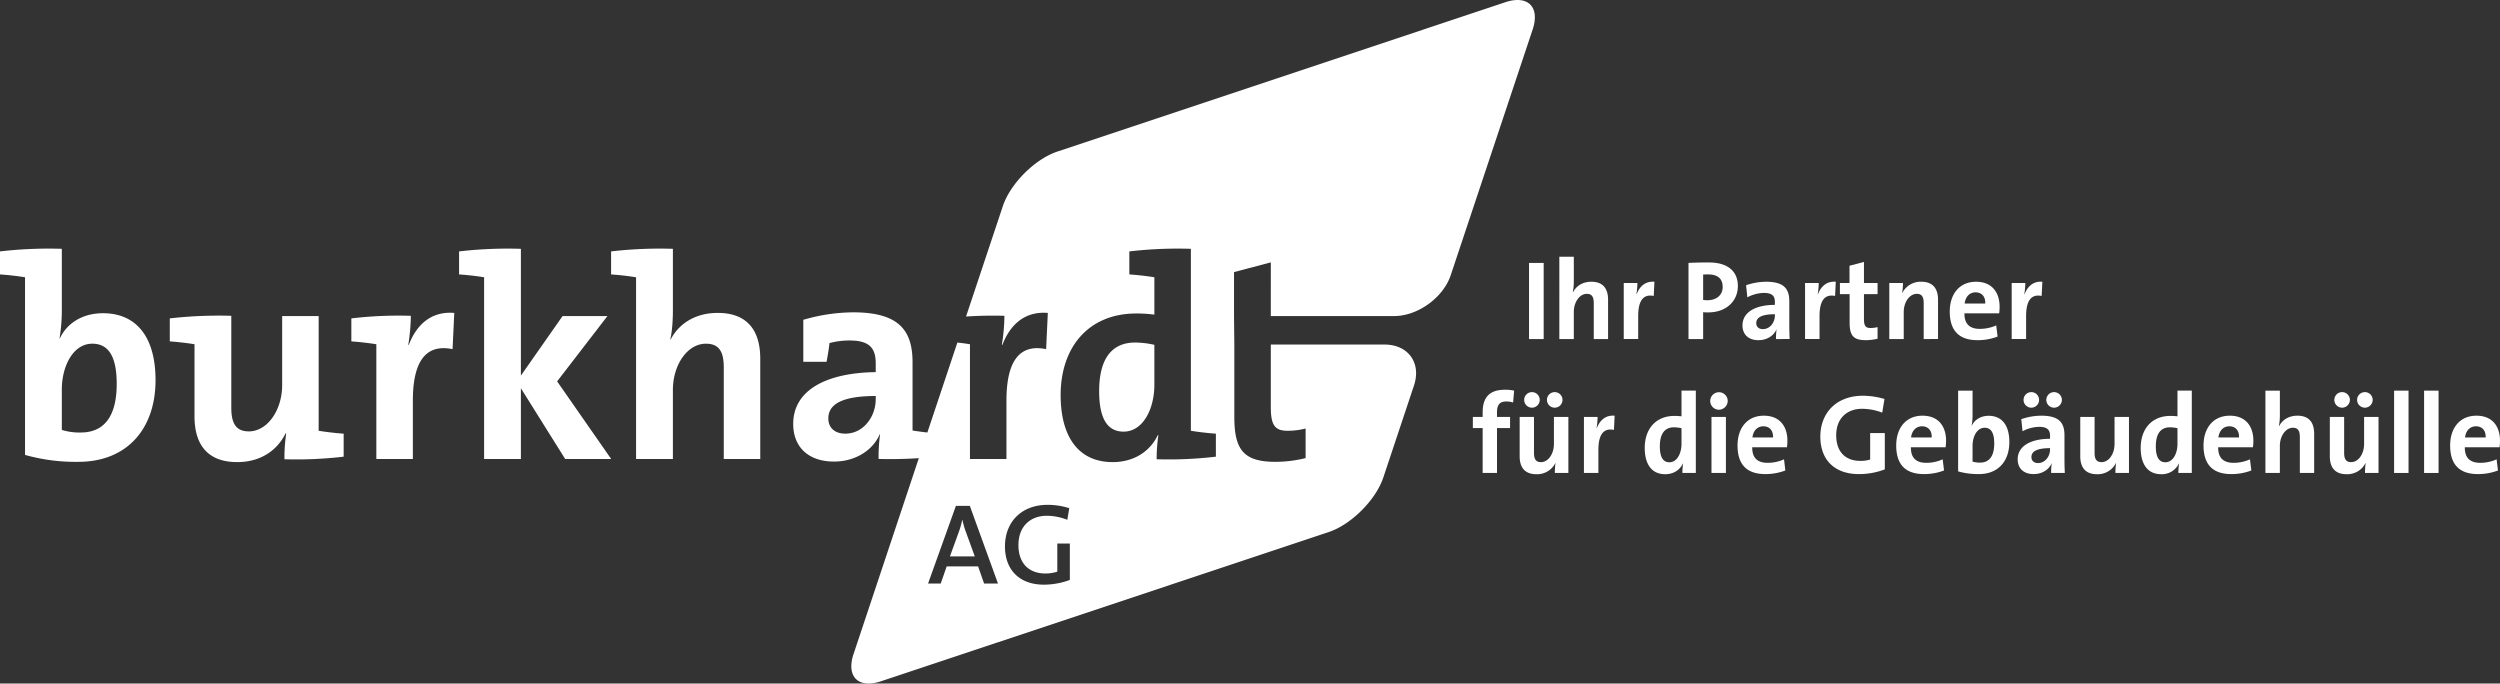 <svg xmlns="http://www.w3.org/2000/svg" width="1535.91" height="419.942" viewBox="0 0 1535.91 419.942"><rect x="0" y="0" width="1535.91" height="419.942" fill="#333333" stroke="none"/><g transform="translate(-41 -468.813)"><g transform="translate(945.869 626.529)"><path d="M144.418,533.366V486.6h8.993v46.77Z" transform="translate(-109.901 -482.79)" fill="#fff"/><path d="M167.614,536.753V514.735c0-3.606-.981-5.75-4.233-5.75-4.505,0-8.03,5.123-8.03,11.145v16.622h-8.884V486.177h8.884v14.77a33.314,33.314,0,0,1-.627,6.985l.136.073c2.007-3.878,5.95-6.449,11.3-6.449,7.739,0,10.246,4.986,10.246,11.027v24.171Z" transform="translate(-93.33 -486.177)" fill="#fff"/><path d="M169.245,496.634q-9.551-1.949-9.547,12.417V523.1h-8.874V488.668h8.384a44.056,44.056,0,0,1-.627,6.93h.136c1.68-4.36,5-8.166,10.955-7.694Z" transform="translate(-58.119 -472.527)" fill="#fff"/><path d="M167.24,517.25a26.6,26.6,0,0,1-3.043-.128v16.487H155.2v-46.77c3.806-.2,7.957-.272,12.526-.272,11.509,0,17.8,5.332,17.8,14.479C185.533,510.137,178.6,517.25,167.24,517.25Zm.136-23.335c-1.1,0-2.144,0-3.179.063v15.6a17.856,17.856,0,0,0,2.643.2c5.532-.063,9.356-3.106,9.356-8.166C176.2,496.885,173.489,493.915,167.376,493.915Z" transform="translate(-22.714 -483.033)" fill="#fff"/><path d="M179.447,523.068a39.9,39.9,0,0,1,.336-5.813l-.073-.073c-1.653,3.878-5.886,6.585-11.009,6.585-6.24,0-9.846-3.542-9.846-9.074,0-8.248,8.193-12.617,19.893-12.617v-1.871c0-3.606-1.744-5.468-6.731-5.468a22.482,22.482,0,0,0-10.182,2.707l-.763-7.421a38,38,0,0,1,12.335-2.152c11.091,0,14.206,4.514,14.206,11.99V514.2c0,2.779.073,6.022.2,8.865Zm-.7-15.242c-9.356,0-11.436,2.707-11.436,5.486,0,2.217,1.526,3.67,4.1,3.67,4.369,0,7.339-4.16,7.339-8.32Z" transform="translate(6.799 -472.492)" fill="#fff"/><path d="M181.535,496.634q-9.565-1.949-9.556,12.417V523.1h-8.893V488.668h8.393a45.066,45.066,0,0,1-.618,6.93H171c1.671-4.36,4.987-8.166,10.955-7.694Z" transform="translate(41.008 -472.527)" fill="#fff"/><path d="M181.394,534.624c-7.63,0-9.983-2.78-9.983-10.809V506.356h-5.968v-6.867h5.9V488.9l8.875-2.371v12.962h8.366v6.867h-8.366v15.105c0,4.433,1.026,5.686,4.087,5.686a17.28,17.28,0,0,0,4.278-.563v7.139A30.5,30.5,0,0,1,181.394,534.624Z" transform="translate(60.06 -483.348)" fill="#fff"/><path d="M189.913,523.068V501.05c0-3.606-.972-5.75-4.215-5.75-4.505,0-8.048,5.123-8.048,11.145v16.622h-8.865V488.633h8.384a37.122,37.122,0,0,1-.49,6.1l.091.063a12.538,12.538,0,0,1,11.69-6.93c7.757,0,10.264,4.986,10.264,11.027v24.171Z" transform="translate(87.067 -472.492)" fill="#fff"/><path d="M203.222,507.272H181.894c-.073,6.44,3.107,9.556,9.483,9.556a24.89,24.89,0,0,0,10.046-2.135l.835,6.858a34.242,34.242,0,0,1-12.335,2.216c-10.955,0-17.05-5.486-17.05-17.594,0-10.537,5.813-18.3,16.141-18.3,10.046,0,14.488,6.867,14.488,15.4A29.983,29.983,0,0,1,203.222,507.272Zm-14.479-12.889c-3.67,0-6.24,2.707-6.722,6.867h12.662C194.847,496.953,192.476,494.383,188.743,494.383Z" transform="translate(120.12 -472.492)" fill="#fff"/><path d="M195.474,496.634q-9.551-1.949-9.547,12.417V523.1h-8.865V488.668h8.375a44.071,44.071,0,0,1-.627,6.93h.155c1.653-4.36,4.987-8.166,10.936-7.694Z" transform="translate(153.973 -472.527)" fill="#fff"/><path d="M165.352,503a13.723,13.723,0,0,0-4.3-.609c-3.87,0-5.6,2-5.6,6.576v2.907h8.03v6.858h-8.03V546.3h-8.811V518.729h-6.031v-6.858h6.031V509.1c0-9.356,4.3-13.925,13.716-13.925a25.592,25.592,0,0,1,5.613.545Z" transform="translate(-140.618 -413.443)" fill="#fff"/><path d="M165.4,544.995a38.54,38.54,0,0,1,.409-6.086l-.064-.073a12.5,12.5,0,0,1-11.708,6.922c-7.766,0-10.255-4.978-10.255-11.01v-24.18h8.8V532.6c0,3.606.981,5.75,4.287,5.75,4.505,0,7.966-5.123,7.966-11.146V510.569h8.874v34.426Zm-14.07-40.1a4.79,4.79,0,0,1-4.769-4.787,4.778,4.778,0,0,1,9.556,0A4.793,4.793,0,0,1,151.332,504.892Zm14.007,0a4.793,4.793,0,0,1-4.787-4.787,4.778,4.778,0,0,1,9.556,0A4.79,4.79,0,0,1,165.339,504.892Z" transform="translate(-115.026 -412.142)" fill="#fff"/><path d="M166.57,505.7c-6.377-1.326-9.556,2.834-9.556,12.4v14.052h-8.884V497.722h8.384a45.145,45.145,0,0,1-.618,6.922h.136c1.671-4.36,4.987-8.166,10.954-7.676Z" transform="translate(-79.888 -399.294)" fill="#fff"/><path d="M175.378,545.812a40.574,40.574,0,0,1,.427-5.75h-.136c-1.808,3.824-5.623,6.513-10.882,6.513-8.384,0-12.544-6.295-12.544-16.141,0-11.636,6.794-19.665,18.212-19.665a33,33,0,0,1,4.378.263v-15.8h8.8v50.577Zm-.545-27.5a22.528,22.528,0,0,0-4.651-.545c-5.05,0-8.656,3.188-8.656,11.708,0,6.449,1.88,9.765,5.886,9.765,4.651,0,7.421-5.4,7.421-11.282Z" transform="translate(-46.649 -412.958)" fill="#fff"/><path d="M162.1,506.089a5.376,5.376,0,1,1,5.55-5.414A5.5,5.5,0,0,1,162.1,506.089Zm-4.433,38.85V510.512h8.865v34.426Z" transform="translate(-11.065 -412.085)" fill="#fff"/><path d="M188.867,516.314H167.54c-.073,6.44,3.106,9.574,9.483,9.574a24.668,24.668,0,0,0,10.055-2.153l.818,6.849A33.971,33.971,0,0,1,175.57,532.8c-10.946,0-17.05-5.459-17.05-17.585,0-10.537,5.823-18.285,16.141-18.285,10.046,0,14.5,6.849,14.5,15.369A29.9,29.9,0,0,1,188.867,516.314Zm-14.479-12.871c-3.67,0-6.24,2.689-6.722,6.849h12.671C180.493,506,178.122,503.443,174.389,503.443Z" transform="translate(4.091 -399.257)" fill="#fff"/><path d="M202.143,505.962a34.681,34.681,0,0,0-12.4-2.353c-9.22,0-15.868,5.823-15.868,16.278,0,9.91,5.413,15.723,14.906,15.723a19.694,19.694,0,0,0,5.95-.827V518.5h9v22.309a43.851,43.851,0,0,1-16.005,2.906c-14.815,0-23.608-8.72-23.608-23,0-14.688,9.965-25.134,26.187-25.134a48.208,48.208,0,0,1,13.225,1.99Z" transform="translate(49.358 -410.169)" fill="#fff"/><path d="M199.59,516.314H178.272c-.073,6.44,3.107,9.574,9.474,9.574a24.605,24.605,0,0,0,10.056-2.153l.836,6.849a34.1,34.1,0,0,1-12.344,2.216c-10.936,0-17.04-5.459-17.04-17.585,0-10.537,5.822-18.285,16.141-18.285,10.046,0,14.488,6.849,14.488,15.369A28.466,28.466,0,0,1,199.59,516.314Zm-14.47-12.871c-3.67,0-6.24,2.689-6.722,6.849H191.07C191.215,506,188.854,503.443,185.12,503.443Z" transform="translate(90.842 -399.257)" fill="#fff"/><path d="M186.266,546.5a44.969,44.969,0,0,1-12.826-1.653V495.235h8.865v14.833a40.156,40.156,0,0,1-.554,6.712h.082c1.726-3.733,5.6-6.086,10.382-6.086,8.239,0,12.69,5.959,12.69,16.141C204.9,538.472,198.1,546.5,186.266,546.5Zm3.461-28.467c-4.651,0-7.421,5.332-7.421,11.082v9.71a14.7,14.7,0,0,0,4.651.627c4.987,0,8.666-3.2,8.666-11.727C195.622,521.286,193.741,518.034,189.727,518.034Z" transform="translate(124.695 -412.958)" fill="#fff"/><path d="M198.033,544.995a40.157,40.157,0,0,1,.345-5.823l-.073-.064c-1.653,3.888-5.886,6.576-11.009,6.576-6.222,0-9.828-3.533-9.828-9.065,0-8.248,8.175-12.617,19.875-12.617v-1.862c0-3.6-1.726-5.477-6.722-5.477a22.532,22.532,0,0,0-10.173,2.707l-.763-7.412a37.441,37.441,0,0,1,12.335-2.144c11.073,0,14.188,4.5,14.188,11.972v14.342c0,2.78.064,6.022.218,8.866Zm-12.19-40.1a4.778,4.778,0,0,1-4.769-4.787,4.773,4.773,0,0,1,9.547,0A4.791,4.791,0,0,1,185.843,504.892Zm11.5,24.861c-9.356,0-11.436,2.707-11.436,5.486,0,2.207,1.526,3.67,4.1,3.67,4.36,0,7.339-4.16,7.339-8.329Zm2.507-24.861a4.793,4.793,0,0,1-4.787-4.787,4.778,4.778,0,0,1,9.556,0A4.8,4.8,0,0,1,199.85,504.892Z" transform="translate(157.255 -412.142)" fill="#fff"/><path d="M203.31,531.439a38.551,38.551,0,0,1,.409-6.086l-.064-.073a12.506,12.506,0,0,1-11.708,6.922c-7.757,0-10.246-4.978-10.246-11.01v-24.18h8.793V519.04c0,3.606.963,5.75,4.3,5.75,4.505,0,7.966-5.123,7.966-11.145V497.013h8.865v34.426Z" transform="translate(191.472 -398.585)" fill="#fff"/><path d="M208.932,545.812a41.923,41.923,0,0,1,.418-5.75h-.127a11.534,11.534,0,0,1-10.882,6.513c-8.384,0-12.553-6.295-12.553-16.141,0-11.636,6.8-19.665,18.221-19.665a33.01,33.01,0,0,1,4.378.263v-15.8h8.793v50.577Zm-.545-27.5a22.6,22.6,0,0,0-4.651-.545c-5.06,0-8.657,3.188-8.657,11.708,0,6.449,1.88,9.765,5.886,9.765,4.651,0,7.421-5.4,7.421-11.282Z" transform="translate(224.509 -412.958)" fill="#fff"/><path d="M220.394,516.314H199.048c-.073,6.44,3.107,9.574,9.483,9.574a24.531,24.531,0,0,0,10.046-2.153l.835,6.849a34.055,34.055,0,0,1-12.335,2.216c-10.954,0-17.04-5.459-17.04-17.585,0-10.537,5.831-18.285,16.15-18.285,10.046,0,14.479,6.849,14.479,15.369A29.668,29.668,0,0,1,220.394,516.314Zm-14.479-12.871c-3.67,0-6.24,2.689-6.731,6.849h12.68C212,506,209.648,503.443,205.915,503.443Z" transform="translate(258.855 -399.257)" fill="#fff"/><path d="M215.37,545.812V523.784c0-3.6-.981-5.75-4.233-5.75-4.514,0-8.039,5.132-8.039,11.154v16.623h-8.875V495.235H203.1V510a34.393,34.393,0,0,1-.618,6.985l.136.082c2.007-3.887,5.949-6.44,11.282-6.44,7.766,0,10.264,4.987,10.264,11.009v24.171Z" transform="translate(292.7 -412.958)" fill="#fff"/><path d="M220.2,544.995a37.494,37.494,0,0,1,.409-6.086l-.073-.073a12.487,12.487,0,0,1-11.708,6.922c-7.757,0-10.246-4.978-10.246-11.01v-24.18h8.793V532.6c0,3.606.981,5.75,4.3,5.75,4.505,0,7.966-5.123,7.966-11.146V510.569H228.5v34.426Zm-14.079-40.1a4.8,4.8,0,0,1-4.769-4.787,4.778,4.778,0,0,1,9.556,0A4.793,4.793,0,0,1,206.119,504.892Zm14.006,0a4.8,4.8,0,0,1-4.787-4.787,4.782,4.782,0,0,1,9.565,0A4.8,4.8,0,0,1,220.126,504.892Z" transform="translate(327.911 -412.142)" fill="#fff"/><path d="M202.928,545.812V495.235h8.865v50.577Z" transform="translate(363.058 -412.958)" fill="#fff"/><path d="M204.956,545.812V495.235h8.884v50.577Z" transform="translate(379.451 -412.958)" fill="#fff"/><path d="M237.066,516.314H215.729c-.064,6.44,3.115,9.574,9.492,9.574a24.593,24.593,0,0,0,10.046-2.153l.827,6.849a34.006,34.006,0,0,1-12.326,2.216c-10.945,0-17.05-5.459-17.05-17.585,0-10.537,5.813-18.285,16.15-18.285,10.046,0,14.479,6.849,14.479,15.369A27.137,27.137,0,0,1,237.066,516.314Zm-14.479-12.871c-3.688,0-6.231,2.689-6.721,6.849h12.689C228.691,506,226.338,503.443,222.587,503.443Z" transform="translate(393.694 -399.257)" fill="#fff"/></g><path d="M481.944,661.055c-13.77,0-23.835,6.549-28.958,16.423l-.173-.164c1.217-5.132,1.59-12.553,1.59-17.849V621.678a259.9,259.9,0,0,0-37.969,1.589v14.143c5.1.336,11.109,1.045,15.342,1.753V750.79H454.4V708.4c0-15.351,8.829-28.431,20.3-28.431,8.475,0,10.964,5.459,10.964,14.652V750.79h22.409V689.131C508.077,673.771,501.718,661.055,481.944,661.055ZM414.182,663H386.623l-25.606,36.57v-77.89a260.2,260.2,0,0,0-37.978,1.589v14.143c5.132.336,11.154,1.045,15.378,1.753V750.79h22.6V707.335l27.2,43.455H416.48l-33.2-47.679Zm-177.408,0H214.347v42.411c0,15.342-9.02,28.431-20.483,28.431-8.293,0-10.764-5.5-10.764-14.66V662.835a265.1,265.1,0,0,0-37.787,1.589v14.125c5.123.354,10.964,1.063,15.187,1.753v44.336c0,15.378,6.367,28.076,26.287,28.076,14.315,0,24.561-7.221,29.675-17.658l.372.191a98.661,98.661,0,0,0-1.072,15.714,246.659,246.659,0,0,0,36.37-1.59V735.248c-5.123-.354-11.127-1.072-15.36-1.78Zm55.4,17.658h-.354a118.245,118.245,0,0,0,1.59-17.822,246.8,246.8,0,0,0-36.552,1.589v14.125c5.1.354,11.109,1.063,15.351,1.753V750.79h22.436V714.928c0-24.37,8.13-34.962,24.389-31.61l1.054-22.263C304.891,659.838,296.416,669.53,292.174,680.657ZM104.229,661.245c-12.362,0-22.073,6-26.487,15.542h-.191a103.526,103.526,0,0,0,1.426-17.141V621.678A260.2,260.2,0,0,0,41,623.268v14.143c5.123.336,11.127,1.045,15.378,1.753V748.3a114.732,114.732,0,0,0,32.664,4.251c30.211,0,47.515-20.483,47.515-50.177C136.557,676.433,125.239,661.245,104.229,661.245Zm-13.6,73.285a36.567,36.567,0,0,1-11.654-1.589V708.216c0-14.652,7.067-28.25,18.721-28.25,10.237,0,15.006,8.284,15.006,24.734C112.7,726.419,103.539,734.53,90.632,734.53Zm625.655-25.415c0,16.4,4.769,24.879,15.024,24.879,11.817,0,18.893-13.771,18.893-28.776V680.657a55.6,55.6,0,0,0-11.845-1.4C725.47,679.258,716.286,687.379,716.286,709.115ZM632.3,788.295h-.154a53.121,53.121,0,0,1-2.18,7.576l-5.359,14.77h15.26l-5.45-15.006A50.462,50.462,0,0,1,632.3,788.295ZM965.852,470.168,690.626,561.919c-13.807,4.615-28.894,19.683-33.509,33.509l-22.609,67.844c7.857-.509,16.06-.663,23.571-.436a115.93,115.93,0,0,1-1.59,17.822h.372c4.233-11.127,12.708-20.819,27.886-19.6L683.7,683.318c-16.277-3.352-24.371,7.24-24.371,31.61V750.79H636.906V680.3c-2.244-.372-4.923-.727-7.73-1.045L610.737,734.53c-3.179-.354-6.431-.79-9.1-1.226V691.439c0-19.257-7.948-30.738-36.406-30.738a111.271,111.271,0,0,0-30.711,4.587v25.788h14.288c.727-3.87,1.426-7.93,1.78-11.481A46.431,46.431,0,0,1,562.95,678c12.362,0,16.068,4.769,16.068,14.143v5.3c-29.839.354-50.694,10.773-50.694,31.8,0,14.125,9.2,23.136,25.088,23.136,13.071,0,23.853-6.9,28.077-16.8l.191.181a100.882,100.882,0,0,0-.9,15.006c7.848.236,16.641.054,24.716-.472L565.384,870.653c-4.615,13.816,2.925,21.365,16.75,16.741L857.36,795.671c13.816-4.624,28.885-19.693,33.509-33.518l18.839-56.526c4.605-13.834-3.552-25.134-18.112-25.134H821.744v38.514c0,11.282,2.643,14.461,10.428,14.461a43.7,43.7,0,0,0,10.945-1.4v18.176a77.4,77.4,0,0,1-18.367,2.307c-19.438,0-25.424-7.058-25.424-27.559v-44.5L799.136,663V635.984l22.609-6V663h75.674c14.579,0,30.248-11.3,34.862-25.133l50.331-150.938C987.216,473.092,979.668,465.562,965.852,470.168ZM579.018,714.047c0,10.782-7.594,21.183-18.7,21.183-6.549,0-10.428-3.688-10.428-9.338,0-8.493,7.939-13.788,29.13-13.788ZM645.581,827.3l-3.67-10.518h-19.3L618.958,827.3h-7.784l17.1-47.687h8.557L654.12,827.3Zm52.693-2.2a45.642,45.642,0,0,1-15.978,2.907c-14.742,0-23.88-8.848-23.88-23.526,0-14.77,9.919-25.515,26.224-25.515a43.852,43.852,0,0,1,13.28,2.053l-1.208,7.14a34.843,34.843,0,0,0-12.7-2.471c-9.628,0-17.322,6.2-17.322,18.013,0,11.009,6.295,17.44,16.541,17.44A22.962,22.962,0,0,0,690.571,820V802.719h7.7Zm89.717-75.729a246.862,246.862,0,0,1-36.4,1.59,106.95,106.95,0,0,1,1.081-14.833h-.363c-4.578,9.7-14.3,16.586-27.722,16.586-21.373,0-31.964-16.05-31.964-41.138,0-29.684,17.322-50.167,46.443-50.167a82.174,82.174,0,0,1,11.136.708V639.164c-4.233-.708-10.255-1.417-15.378-1.753V623.268a257.8,257.8,0,0,1,37.805-1.589V733.468c4.242.708,10.255,1.426,15.36,1.78Z" transform="translate(0 0)" fill="#fff"/></g></svg>
